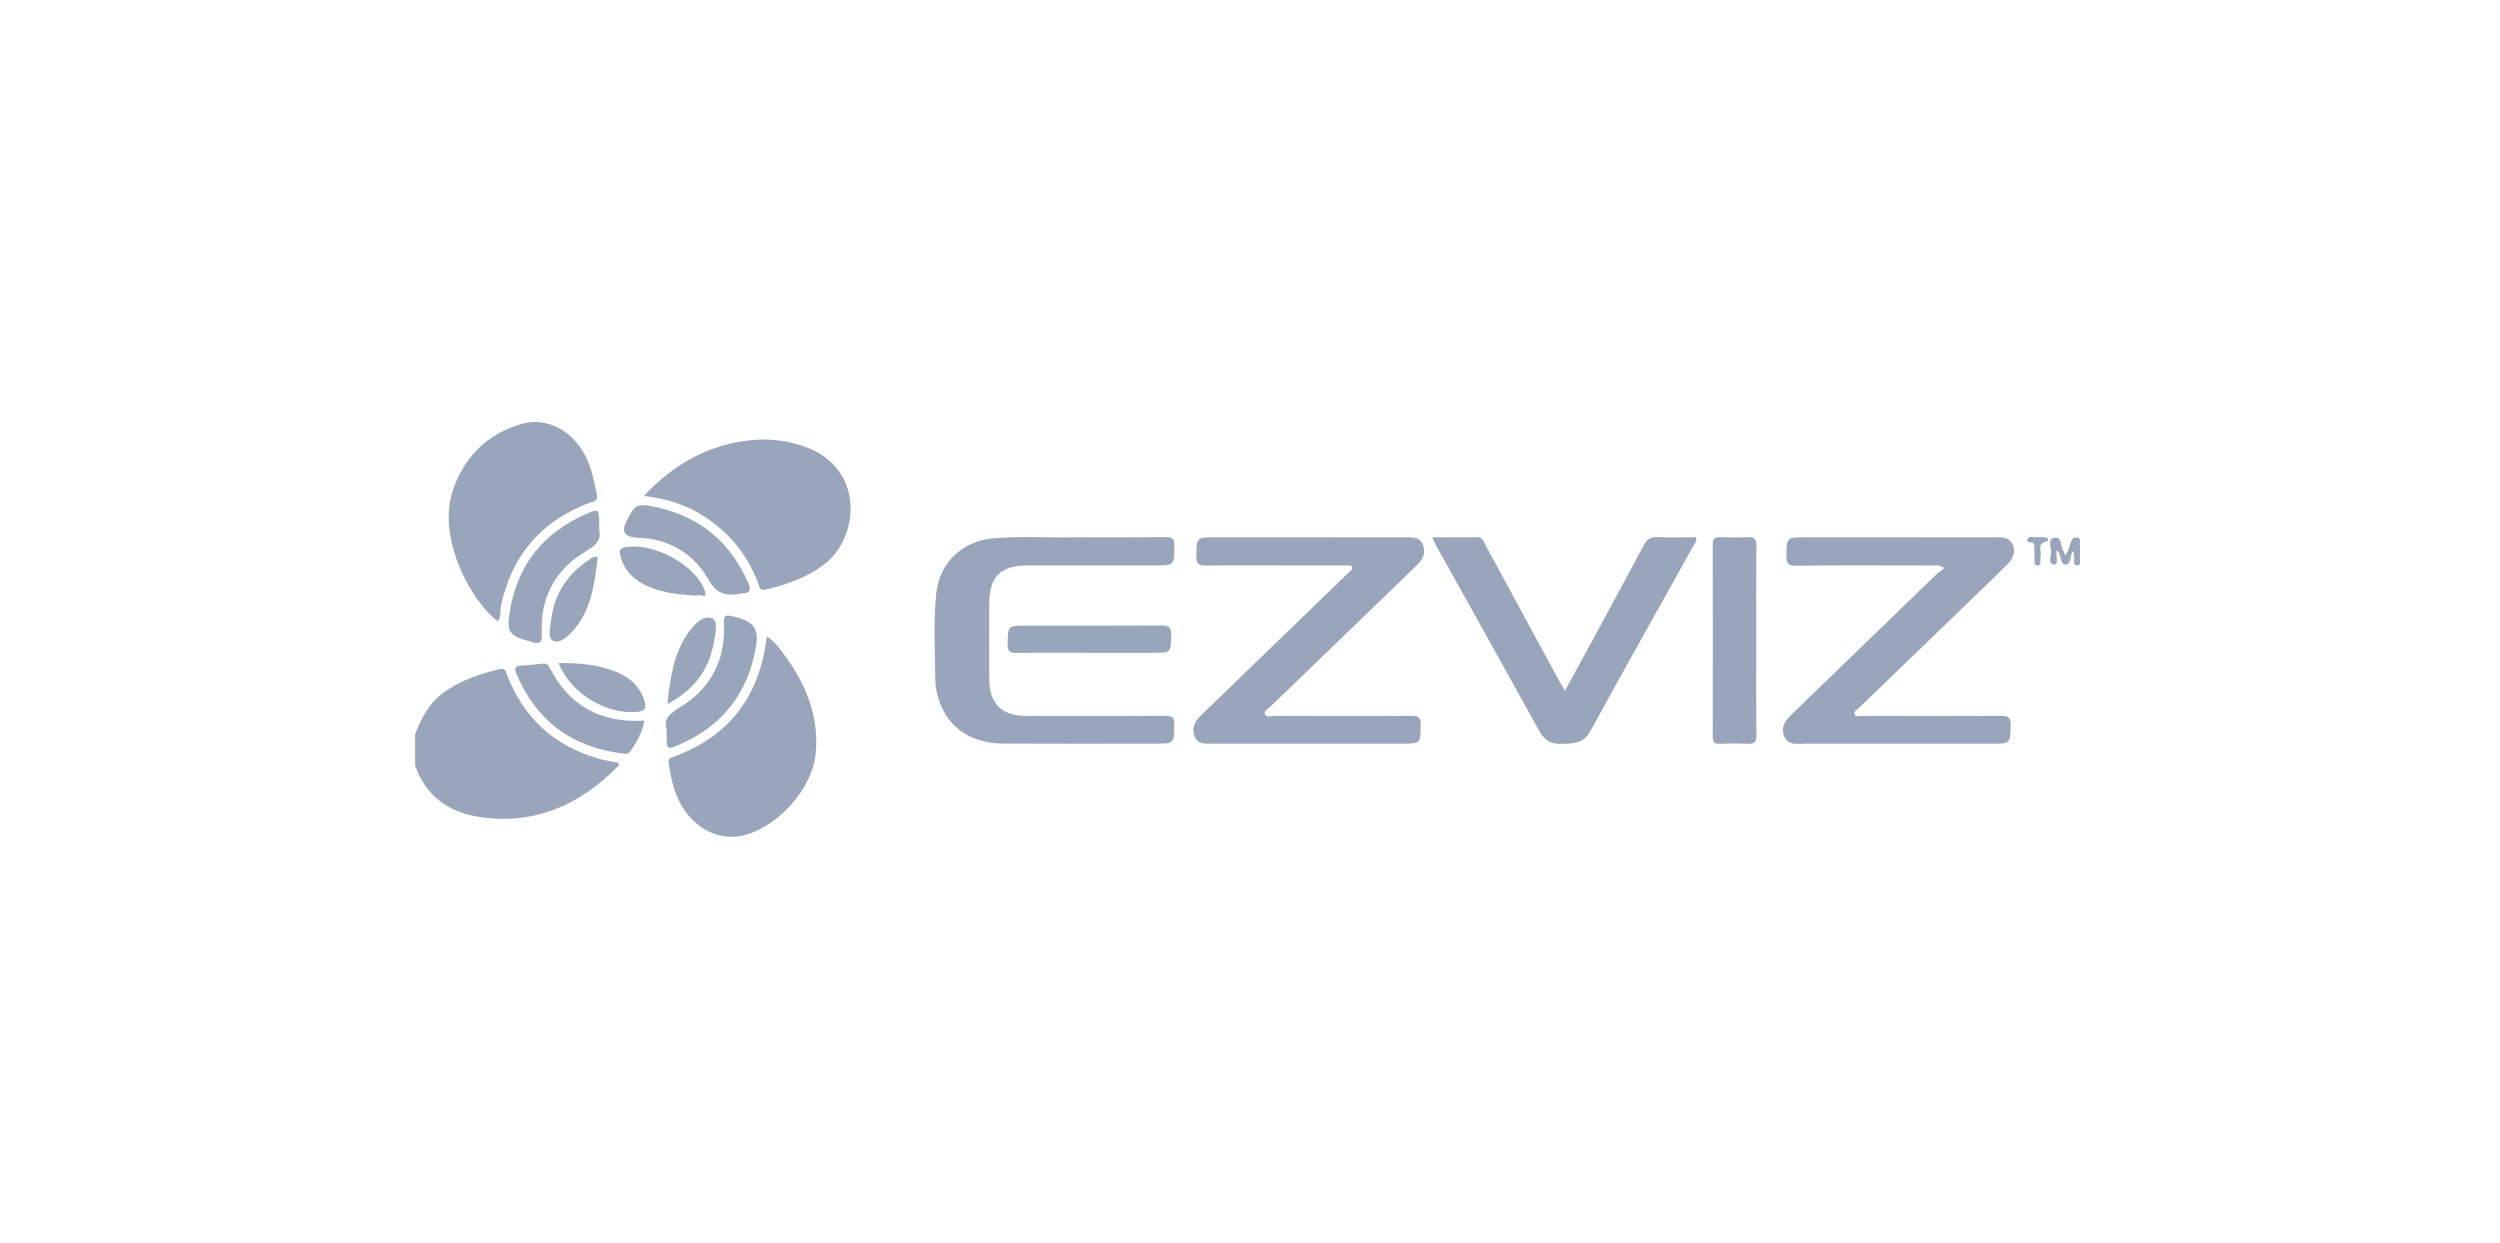 <svg width="181" height="90" viewBox="0 0 181 90" fill="none" xmlns="http://www.w3.org/2000/svg">
<g filter="url(#filter0_d_1366_14428)">
<rect x="10" y="10.964" width="160.333" height="68.5" rx="16" fill="white"/>
<path d="M30.056 53.14C30.51 52.016 31.029 50.947 32.047 50.191C33.281 49.273 34.694 48.807 36.16 48.447C36.645 48.328 36.641 48.716 36.746 48.977C37.963 51.994 40.118 53.989 43.257 54.905C43.755 55.05 44.273 55.126 44.778 55.233C44.856 55.335 44.803 55.416 44.736 55.483C41.965 58.285 38.692 59.762 34.68 59.142C32.446 58.798 30.826 57.618 30.056 55.426V53.139V53.14Z" fill="#98A5BB"/>
<path d="M140.763 41.126C140.38 40.866 140.112 40.944 139.863 40.944C136.589 40.938 133.314 40.925 130.041 40.954C129.466 40.959 129.321 40.79 129.334 40.236C129.368 38.901 129.34 38.9 130.696 38.9C135.26 38.9 139.825 38.9 144.389 38.901C144.816 38.901 145.264 38.856 145.59 39.227C145.96 39.651 145.884 40.306 145.364 40.831C144.574 41.625 143.759 42.396 142.952 43.176C140.172 45.86 137.391 48.542 134.616 51.231C134.473 51.368 134.182 51.481 134.283 51.719C134.381 51.952 134.668 51.831 134.868 51.831C138.19 51.839 141.512 51.846 144.833 51.827C145.348 51.824 145.594 51.889 145.575 52.504C145.531 53.842 145.569 53.842 144.217 53.842C139.7 53.842 135.183 53.845 130.666 53.839C130.111 53.839 129.465 53.999 129.176 53.298C128.873 52.563 129.339 52.086 129.814 51.628C133.243 48.31 136.67 44.993 140.1 41.678C140.288 41.496 140.502 41.342 140.764 41.126H140.763Z" fill="#98A5BB"/>
<path d="M94.625 38.9C96.991 38.9 99.358 38.898 101.724 38.902C102.226 38.902 102.782 38.858 103.018 39.435C103.267 40.048 102.986 40.533 102.541 40.961C99.019 44.354 95.501 47.753 91.986 51.154C91.82 51.313 91.492 51.464 91.575 51.688C91.684 51.982 92.043 51.831 92.288 51.831C95.586 51.839 98.885 51.85 102.183 51.825C102.725 51.82 102.867 51.973 102.857 52.503C102.831 53.843 102.857 53.843 101.491 53.843C96.925 53.843 92.361 53.843 87.795 53.843C87.291 53.843 86.732 53.908 86.495 53.331C86.249 52.732 86.495 52.235 86.948 51.798C90.416 48.452 93.876 45.097 97.339 41.746C97.459 41.63 97.588 41.522 97.699 41.399C97.788 41.301 97.959 41.223 97.882 41.053C97.809 40.889 97.636 40.942 97.504 40.942C96.046 40.937 94.588 40.939 93.13 40.939C91.194 40.939 89.257 40.923 87.322 40.949C86.81 40.956 86.606 40.843 86.614 40.282C86.634 38.899 86.606 38.898 88.023 38.898C90.223 38.898 92.422 38.898 94.62 38.898L94.625 38.9Z" fill="#98A5BB"/>
<path d="M77.936 38.9C80.36 38.9 82.391 38.913 84.422 38.89C84.891 38.884 85.025 39.02 85.022 39.492C85.015 40.94 85.037 40.94 83.558 40.94C80.5 40.94 77.441 40.937 74.382 40.94C72.448 40.943 71.629 41.755 71.623 43.668C71.619 45.502 71.615 47.335 71.623 49.166C71.632 50.96 72.517 51.833 74.321 51.835C77.666 51.839 81.012 51.849 84.357 51.822C84.908 51.817 85.033 51.978 85.021 52.5C84.993 53.839 85.018 53.841 83.671 53.841C79.992 53.841 76.311 53.855 72.631 53.835C70.142 53.822 68.43 52.534 67.871 50.305C67.79 49.984 67.721 49.65 67.718 49.32C67.699 47.204 67.569 45.082 67.784 42.972C68.008 40.763 69.664 39.174 71.878 38.979C74.025 38.792 76.178 38.954 77.933 38.897L77.936 38.9Z" fill="#98A5BB"/>
<path d="M113.296 50.009C113.673 49.326 113.984 48.772 114.287 48.214C115.865 45.305 117.449 42.401 119.007 39.482C119.24 39.045 119.498 38.863 120 38.887C120.928 38.929 121.858 38.898 122.786 38.898C122.891 39.206 122.679 39.379 122.572 39.571C120.096 44.023 117.585 48.457 115.146 52.929C114.628 53.877 113.879 53.826 113.033 53.857C112.259 53.885 111.805 53.574 111.438 52.912C108.987 48.473 106.509 44.049 104.04 39.619C103.928 39.42 103.833 39.211 103.676 38.901C104.844 38.901 105.911 38.904 106.978 38.9C107.36 38.898 107.417 39.218 107.546 39.457C109.308 42.698 111.066 45.942 112.824 49.185C112.948 49.412 113.079 49.635 113.293 50.009H113.296Z" fill="#98A5BB"/>
<path d="M46.615 35.908C48.403 34.003 50.39 32.721 52.796 32.138C54.666 31.683 56.524 31.691 58.36 32.373C62.601 33.952 62.221 38.862 59.723 40.82C58.45 41.816 56.974 42.316 55.432 42.688C54.989 42.795 54.981 42.458 54.887 42.212C54.123 40.185 52.831 38.581 51.009 37.404C49.726 36.576 48.32 36.09 46.615 35.911V35.908Z" fill="#98A5BB"/>
<path d="M55.522 46.071C56.032 46.416 56.385 46.861 56.719 47.312C58.319 49.48 59.332 51.837 59.05 54.607C58.787 57.208 56.121 60.089 53.553 60.534C51.872 60.826 50.148 59.863 49.231 58.115C48.783 57.261 48.579 56.333 48.431 55.391C48.397 55.175 48.318 54.945 48.666 54.822C52.792 53.367 55.006 50.403 55.522 46.071Z" fill="#98A5BB"/>
<path d="M36.073 44.946C36.035 44.946 36.004 44.956 35.989 44.946C34.125 43.506 31.614 39.005 32.786 35.506C33.593 33.094 35.254 31.447 37.692 30.712C39.588 30.14 41.486 31.172 42.437 33.112C42.86 33.977 43.021 34.913 43.219 35.842C43.313 36.284 42.979 36.293 42.731 36.384C39.217 37.671 37.101 40.16 36.281 43.78C36.193 44.168 36.304 44.593 36.074 44.947L36.073 44.946Z" fill="#98A5BB"/>
<path d="M127.154 46.362C127.154 48.645 127.141 50.928 127.164 53.209C127.169 53.706 127.024 53.882 126.518 53.851C125.851 53.812 125.182 53.828 124.514 53.847C124.162 53.857 123.999 53.773 124.001 53.378C124.011 48.717 124.012 44.057 123.999 39.395C123.999 38.957 124.187 38.881 124.559 38.893C125.227 38.912 125.897 38.923 126.564 38.89C127.05 38.865 127.167 39.058 127.163 39.513C127.144 41.796 127.154 44.079 127.154 46.36V46.362Z" fill="#98A5BB"/>
<path d="M43.382 38.333C43.542 39.004 43.24 39.429 42.525 39.844C40.227 41.176 39.094 43.229 39.226 45.896C39.261 46.593 39.033 46.637 38.461 46.473C36.819 46.003 36.65 45.808 36.933 44.142C37.498 40.827 39.395 38.54 42.465 37.2C43.323 36.825 43.364 36.868 43.382 37.801C43.385 37.943 43.382 38.087 43.382 38.333Z" fill="#98A5BB"/>
<path d="M48.26 52.8C48.034 52.057 48.472 51.661 49.2 51.223C51.479 49.853 52.543 47.759 52.411 45.108C52.385 44.568 52.524 44.508 52.988 44.612C54.597 44.972 54.986 45.45 54.706 46.969C54.106 50.228 52.289 52.555 49.228 53.887C48.286 54.298 48.279 54.282 48.261 53.282C48.26 53.163 48.261 53.043 48.261 52.8H48.26Z" fill="#98A5BB"/>
<path d="M46.649 52.172C46.526 53.017 46.1 53.699 45.662 54.374C45.498 54.627 45.246 54.575 45.016 54.545C41.358 54.082 38.814 52.161 37.381 48.772C37.218 48.388 37.293 48.217 37.718 48.19C38.243 48.157 38.766 48.115 39.288 48.05C39.547 48.016 39.679 48.111 39.79 48.331C41.204 51.122 43.509 52.361 46.648 52.172H46.649Z" fill="#98A5BB"/>
<path d="M46.412 38.947C45.355 38.936 44.976 38.599 45.275 37.936C45.919 36.509 46.081 36.396 47.586 36.736C50.717 37.444 52.909 39.282 54.181 42.229C54.423 42.788 54.247 42.952 53.719 42.964C53.696 42.964 53.671 42.966 53.648 42.971C52.61 43.175 51.9 43.047 51.268 41.926C50.141 39.924 48.195 39.019 46.412 38.948V38.947Z" fill="#98A5BB"/>
<path d="M78.768 47.261C77.048 47.261 75.326 47.245 73.606 47.271C73.119 47.279 72.945 47.166 72.952 46.647C72.971 45.299 72.944 45.297 74.302 45.297C77.552 45.297 80.802 45.308 84.052 45.287C84.589 45.284 84.808 45.387 84.792 45.983C84.756 47.26 84.792 47.261 83.5 47.261C81.923 47.261 80.345 47.261 78.768 47.261Z" fill="#98A5BB"/>
<path d="M50.418 43.135C49.177 43.043 47.99 42.939 46.879 42.438C45.867 41.981 45.156 41.271 44.895 40.158C44.816 39.819 44.908 39.702 45.244 39.63C47.212 39.213 50.38 40.877 51.032 42.781C51.265 43.462 50.546 42.907 50.417 43.135H50.418Z" fill="#98A5BB"/>
<path d="M40.436 48.007C41.963 47.994 43.404 48.108 44.762 48.708C45.701 49.123 46.38 49.783 46.674 50.791C46.809 51.255 46.696 51.477 46.167 51.533C43.921 51.767 41.337 50.227 40.436 48.006V48.007Z" fill="#98A5BB"/>
<path d="M43.28 40.331C43.04 42.215 42.841 44.102 41.523 45.62C41.138 46.065 40.55 46.632 40.041 46.387C39.627 46.189 39.837 45.398 39.906 44.853C40.139 43.021 41.047 41.613 42.567 40.581C42.756 40.454 42.933 40.269 43.28 40.329V40.331Z" fill="#98A5BB"/>
<path d="M48.324 50.97C48.515 49.102 48.764 47.404 49.75 45.922C50.178 45.279 50.862 44.514 51.542 44.756C52.039 44.933 51.777 45.997 51.654 46.646C51.287 48.576 50.193 49.977 48.324 50.97Z" fill="#98A5BB"/>
<path d="M150.037 39.9C149.921 40.254 149.899 40.859 149.59 40.87C149.09 40.884 149.291 40.162 148.937 39.867C148.901 39.85 148.901 39.873 148.891 39.944C148.846 40.272 149.063 40.881 148.73 40.868C148.229 40.848 148.503 40.253 148.501 39.925C148.5 39.59 148.221 39.035 148.727 38.94C149.3 38.831 149.153 39.497 149.345 39.807C149.416 39.92 149.452 40.053 149.514 40.203C149.803 39.888 149.82 39.486 149.977 39.146C150.062 38.963 150.181 38.897 150.365 38.906C150.62 38.918 150.585 39.113 150.587 39.272C150.592 39.677 150.598 40.083 150.584 40.487C150.578 40.653 150.685 40.925 150.386 40.93C150.094 40.934 150.182 40.669 150.166 40.495C150.16 40.424 150.173 40.352 150.178 40.281C150.162 40.143 150.428 39.901 150.037 39.901V39.9Z" fill="#98A5BB"/>
<path d="M147.44 38.898C147.73 38.898 147.924 38.875 148.11 38.906C148.28 38.934 148.356 39.168 148.212 39.191C147.436 39.318 147.82 39.901 147.738 40.293C147.708 40.43 147.735 40.578 147.724 40.718C147.716 40.847 147.657 40.95 147.509 40.941C147.37 40.932 147.302 40.833 147.299 40.702C147.292 40.395 147.299 40.087 147.291 39.779C147.288 39.638 147.286 39.492 147.244 39.361C147.176 39.152 146.642 39.408 146.813 39.013C146.924 38.756 147.291 38.928 147.44 38.898Z" fill="#98A5BB"/>
<path d="M150.037 39.9C150.049 39.784 150.136 39.61 150.209 39.682C150.382 39.856 150.322 40.085 150.178 40.28C150.122 40.157 150.187 39.988 150.037 39.9Z" fill="#98A5BB"/>
</g>
<defs>
<filter id="filter0_d_1366_14428" x="0" y="0.964" width="180.333" height="88.5" filterUnits="userSpaceOnUse" color-interpolation-filters="sRGB">
<feFlood flood-opacity="0" result="BackgroundImageFix"/>
<feColorMatrix in="SourceAlpha" type="matrix" values="0 0 0 0 0 0 0 0 0 0 0 0 0 0 0 0 0 0 127 0" result="hardAlpha"/>
<feOffset/>
<feGaussianBlur stdDeviation="5"/>
<feComposite in2="hardAlpha" operator="out"/>
<feColorMatrix type="matrix" values="0 0 0 0 0.391 0 0 0 0 0.579 0 0 0 0 0.861 0 0 0 0.2 0"/>
<feBlend mode="normal" in2="BackgroundImageFix" result="effect1_dropShadow_1366_14428"/>
<feBlend mode="normal" in="SourceGraphic" in2="effect1_dropShadow_1366_14428" result="shape"/>
</filter>
</defs>
</svg>
